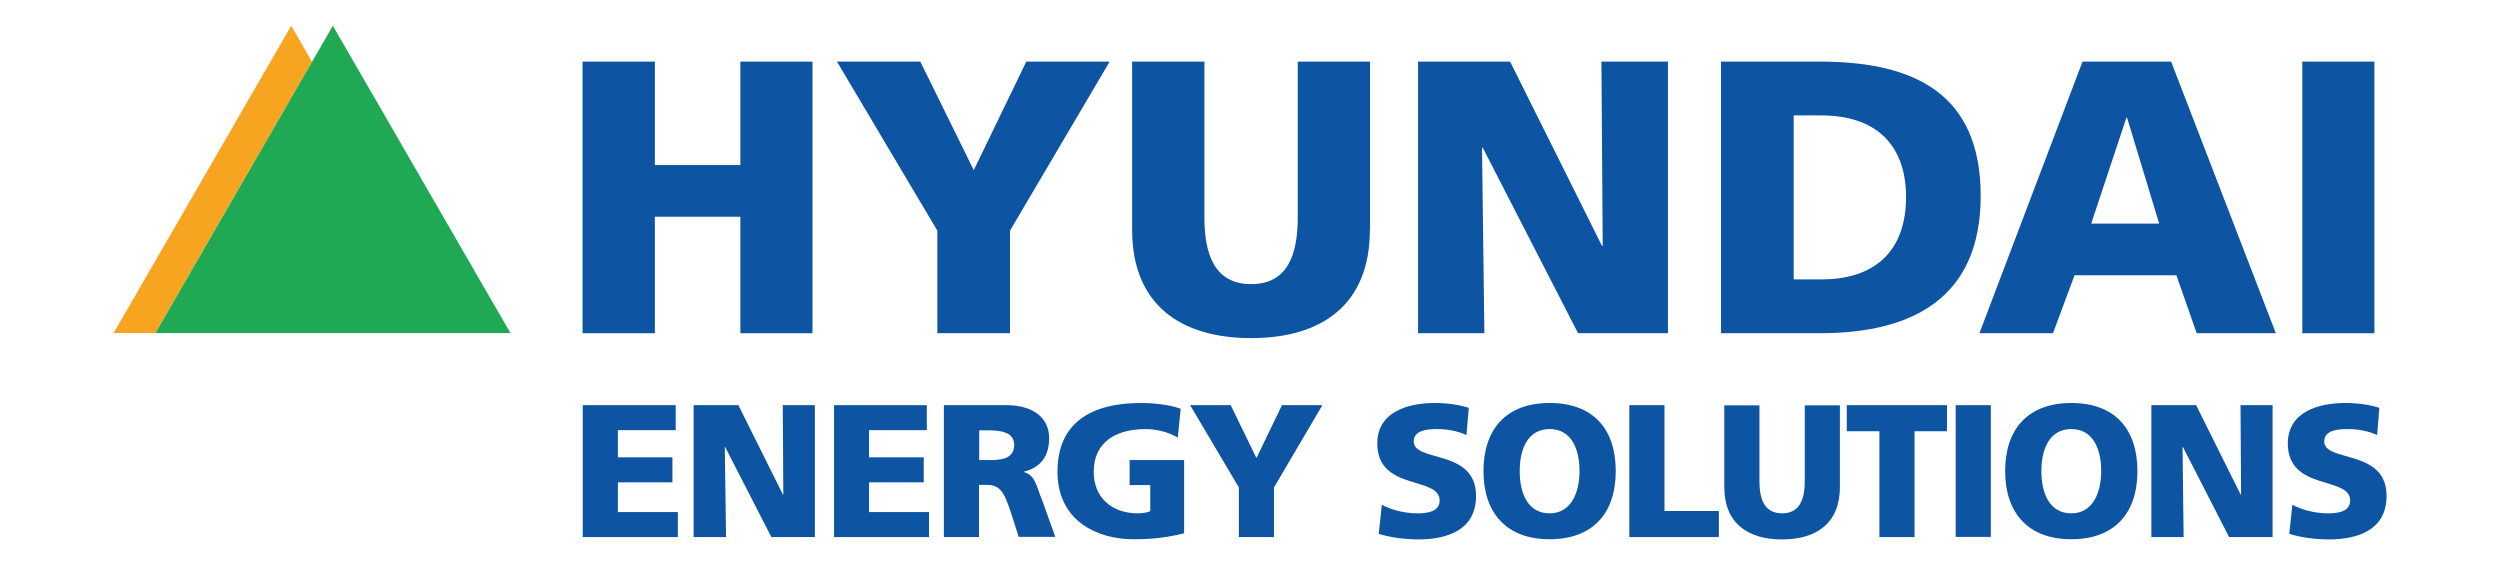<svg xmlns="http://www.w3.org/2000/svg" id="Warstwa_1" data-name="Warstwa 1" viewBox="0 0 137.97 31.18"><defs><style>      .cls-1 {        fill: #f7a520;      }      .cls-2 {        fill: #0d55a3;      }      .cls-3 {        fill: #1fa955;      }    </style></defs><polygon class="cls-1" points="16.07 1.42 6.27 18.38 8.58 18.38 17.22 3.41 16.07 1.42"></polygon><polygon class="cls-2" points="32.16 22.36 37.29 22.36 37.29 23.74 34.1 23.74 34.1 25.24 37.11 25.24 37.11 26.62 34.1 26.62 34.1 28.26 37.41 28.26 37.41 29.64 32.16 29.64 32.16 22.36"></polygon><polygon class="cls-2" points="38.28 22.36 40.75 22.36 43.21 27.3 43.23 27.3 43.2 22.36 44.97 22.36 44.97 29.64 42.57 29.64 40.02 24.67 40 24.67 40.07 29.64 38.28 29.64 38.28 22.36"></polygon><polygon class="cls-2" points="46.03 22.36 51.15 22.36 51.15 23.74 47.96 23.74 47.96 25.24 50.98 25.24 50.98 26.62 47.96 26.62 47.96 28.26 51.27 28.26 51.27 29.64 46.03 29.64 46.03 22.36"></polygon><path class="cls-2" d="M54.04,25.39h.51c.62,0,1.42-.02,1.42-.84,0-.68-.68-.8-1.42-.8h-.51v1.65ZM52.1,22.36h3.46c1.29,0,2.34.58,2.34,1.83,0,.97-.46,1.62-1.4,1.84v.02c.63.17.67.72,1.03,1.6l.71,1.98h-2.02l-.42-1.31c-.4-1.25-.65-1.56-1.36-1.56h-.41v2.88h-1.94v-7.27Z"></path><path class="cls-2" d="M65.35,29.43c-1.23.31-2.15.33-2.81.33-1.94,0-4.18-.98-4.18-3.73s1.93-3.79,4.6-3.79c.48,0,1.49.05,2.2.32l-.16,1.59c-.6-.36-1.31-.47-1.77-.47-1.57,0-2.87.66-2.87,2.36,0,1.43,1.01,2.29,2.43,2.29.26,0,.51-.04.69-.12v-1.44h-1.14v-1.38h3.01v4.04Z"></path><polygon class="cls-2" points="68.37 26.9 65.68 22.36 67.92 22.36 69.34 25.28 70.75 22.36 72.98 22.36 70.31 26.9 70.31 29.64 68.37 29.64 68.37 26.9"></polygon><path class="cls-2" d="M76.25,27.85c.5.27,1.2.48,2,.48.61,0,1.2-.13,1.2-.71,0-1.36-3.44-.5-3.44-3.15,0-1.75,1.71-2.23,3.17-2.23.7,0,1.39.1,1.88.27l-.13,1.5c-.5-.23-1.06-.33-1.61-.33-.49,0-1.3.04-1.3.68,0,1.18,3.44.39,3.44,3.01,0,1.88-1.58,2.4-3.2,2.4-.68,0-1.52-.1-2.17-.31l.17-1.6Z"></path><path class="cls-2" d="M85.52,28.33c1.18,0,1.65-1.13,1.65-2.33,0-1.26-.47-2.32-1.65-2.32s-1.65,1.06-1.65,2.32.47,2.33,1.65,2.33M85.52,22.24c2.4,0,3.65,1.43,3.65,3.76s-1.27,3.76-3.65,3.76-3.65-1.45-3.65-3.76,1.25-3.76,3.65-3.76"></path><polygon class="cls-2" points="89.92 22.36 91.86 22.36 91.86 28.2 94.86 28.2 94.86 29.64 89.92 29.64 89.92 22.36"></polygon><path class="cls-2" d="M101.54,26.88c0,1.99-1.29,2.89-3.19,2.89s-3.19-.9-3.19-2.89v-4.51h1.94v4.19c0,.96.26,1.77,1.25,1.77s1.25-.81,1.25-1.77v-4.19h1.94v4.51Z"></path><polygon class="cls-2" points="103.72 23.8 101.92 23.8 101.92 22.36 107.45 22.36 107.45 23.8 105.66 23.8 105.66 29.64 103.72 29.64 103.72 23.8"></polygon><rect class="cls-2" x="107.93" y="22.36" width="1.94" height="7.27"></rect><path class="cls-2" d="M114.31,28.33c1.18,0,1.65-1.13,1.65-2.33,0-1.26-.47-2.32-1.65-2.32s-1.65,1.06-1.65,2.32.47,2.33,1.65,2.33M114.31,22.24c2.4,0,3.65,1.43,3.65,3.76s-1.27,3.76-3.65,3.76-3.65-1.45-3.65-3.76,1.25-3.76,3.65-3.76"></path><polygon class="cls-2" points="118.73 22.36 121.2 22.36 123.66 27.3 123.68 27.3 123.65 22.36 125.42 22.36 125.42 29.64 123.02 29.64 120.47 24.67 120.45 24.67 120.51 29.64 118.73 29.64 118.73 22.36"></polygon><path class="cls-2" d="M126.5,27.85c.5.27,1.2.48,2,.48.61,0,1.2-.13,1.2-.71,0-1.36-3.44-.5-3.44-3.15,0-1.75,1.71-2.23,3.17-2.23.7,0,1.39.1,1.88.27l-.12,1.5c-.5-.23-1.06-.33-1.62-.33-.49,0-1.3.04-1.3.68,0,1.18,3.44.39,3.44,3.01,0,1.88-1.58,2.4-3.2,2.4-.68,0-1.52-.1-2.17-.31l.17-1.6Z"></path><polygon class="cls-2" points="32.15 3.4 36.14 3.4 36.14 9.11 40.86 9.11 40.86 3.4 44.84 3.4 44.84 18.39 40.86 18.39 40.86 11.96 36.14 11.96 36.14 18.39 32.15 18.39 32.15 3.4"></polygon><polygon class="cls-2" points="51.73 12.73 46.19 3.4 50.79 3.4 53.74 9.39 56.64 3.4 61.24 3.4 55.74 12.73 55.74 18.39 51.73 18.39 51.73 12.73"></polygon><path class="cls-2" d="M75.6,12.69c0,4.12-2.65,5.97-6.55,5.97s-6.57-1.85-6.57-5.97V3.4h3.99v8.61c0,1.99.54,3.67,2.58,3.67s2.57-1.68,2.57-3.67V3.4h3.99v9.29Z"></path><polygon class="cls-2" points="78.26 3.4 83.34 3.4 88.41 13.57 88.45 13.57 88.38 3.4 92.05 3.4 92.05 18.39 87.09 18.39 81.83 8.15 81.79 8.15 81.92 18.39 78.26 18.39 78.26 3.4"></polygon><path class="cls-2" d="M94.98,18.39h5.45c5.13,0,8.88-1.95,8.88-7.58s-3.64-7.41-8.88-7.41h-5.45v14.99ZM98.99,6.37h1.53c2.93,0,4.67,1.55,4.67,4.5s-1.68,4.55-4.67,4.55h-1.53V6.37Z"></path><path class="cls-2" d="M109.25,18.39h4.05l1.19-3.2h5.62l1.12,3.2h4.37l-5.78-14.99h-4.89l-5.69,14.99ZM119.16,12.34h-3.75l1.94-5.84h.04l1.77,5.84Z"></path><rect class="cls-2" x="127.06" y="3.4" width="3.98" height="14.99"></rect><polygon class="cls-3" points="8.58 18.38 18.37 1.42 28.17 18.38 8.58 18.38"></polygon></svg>